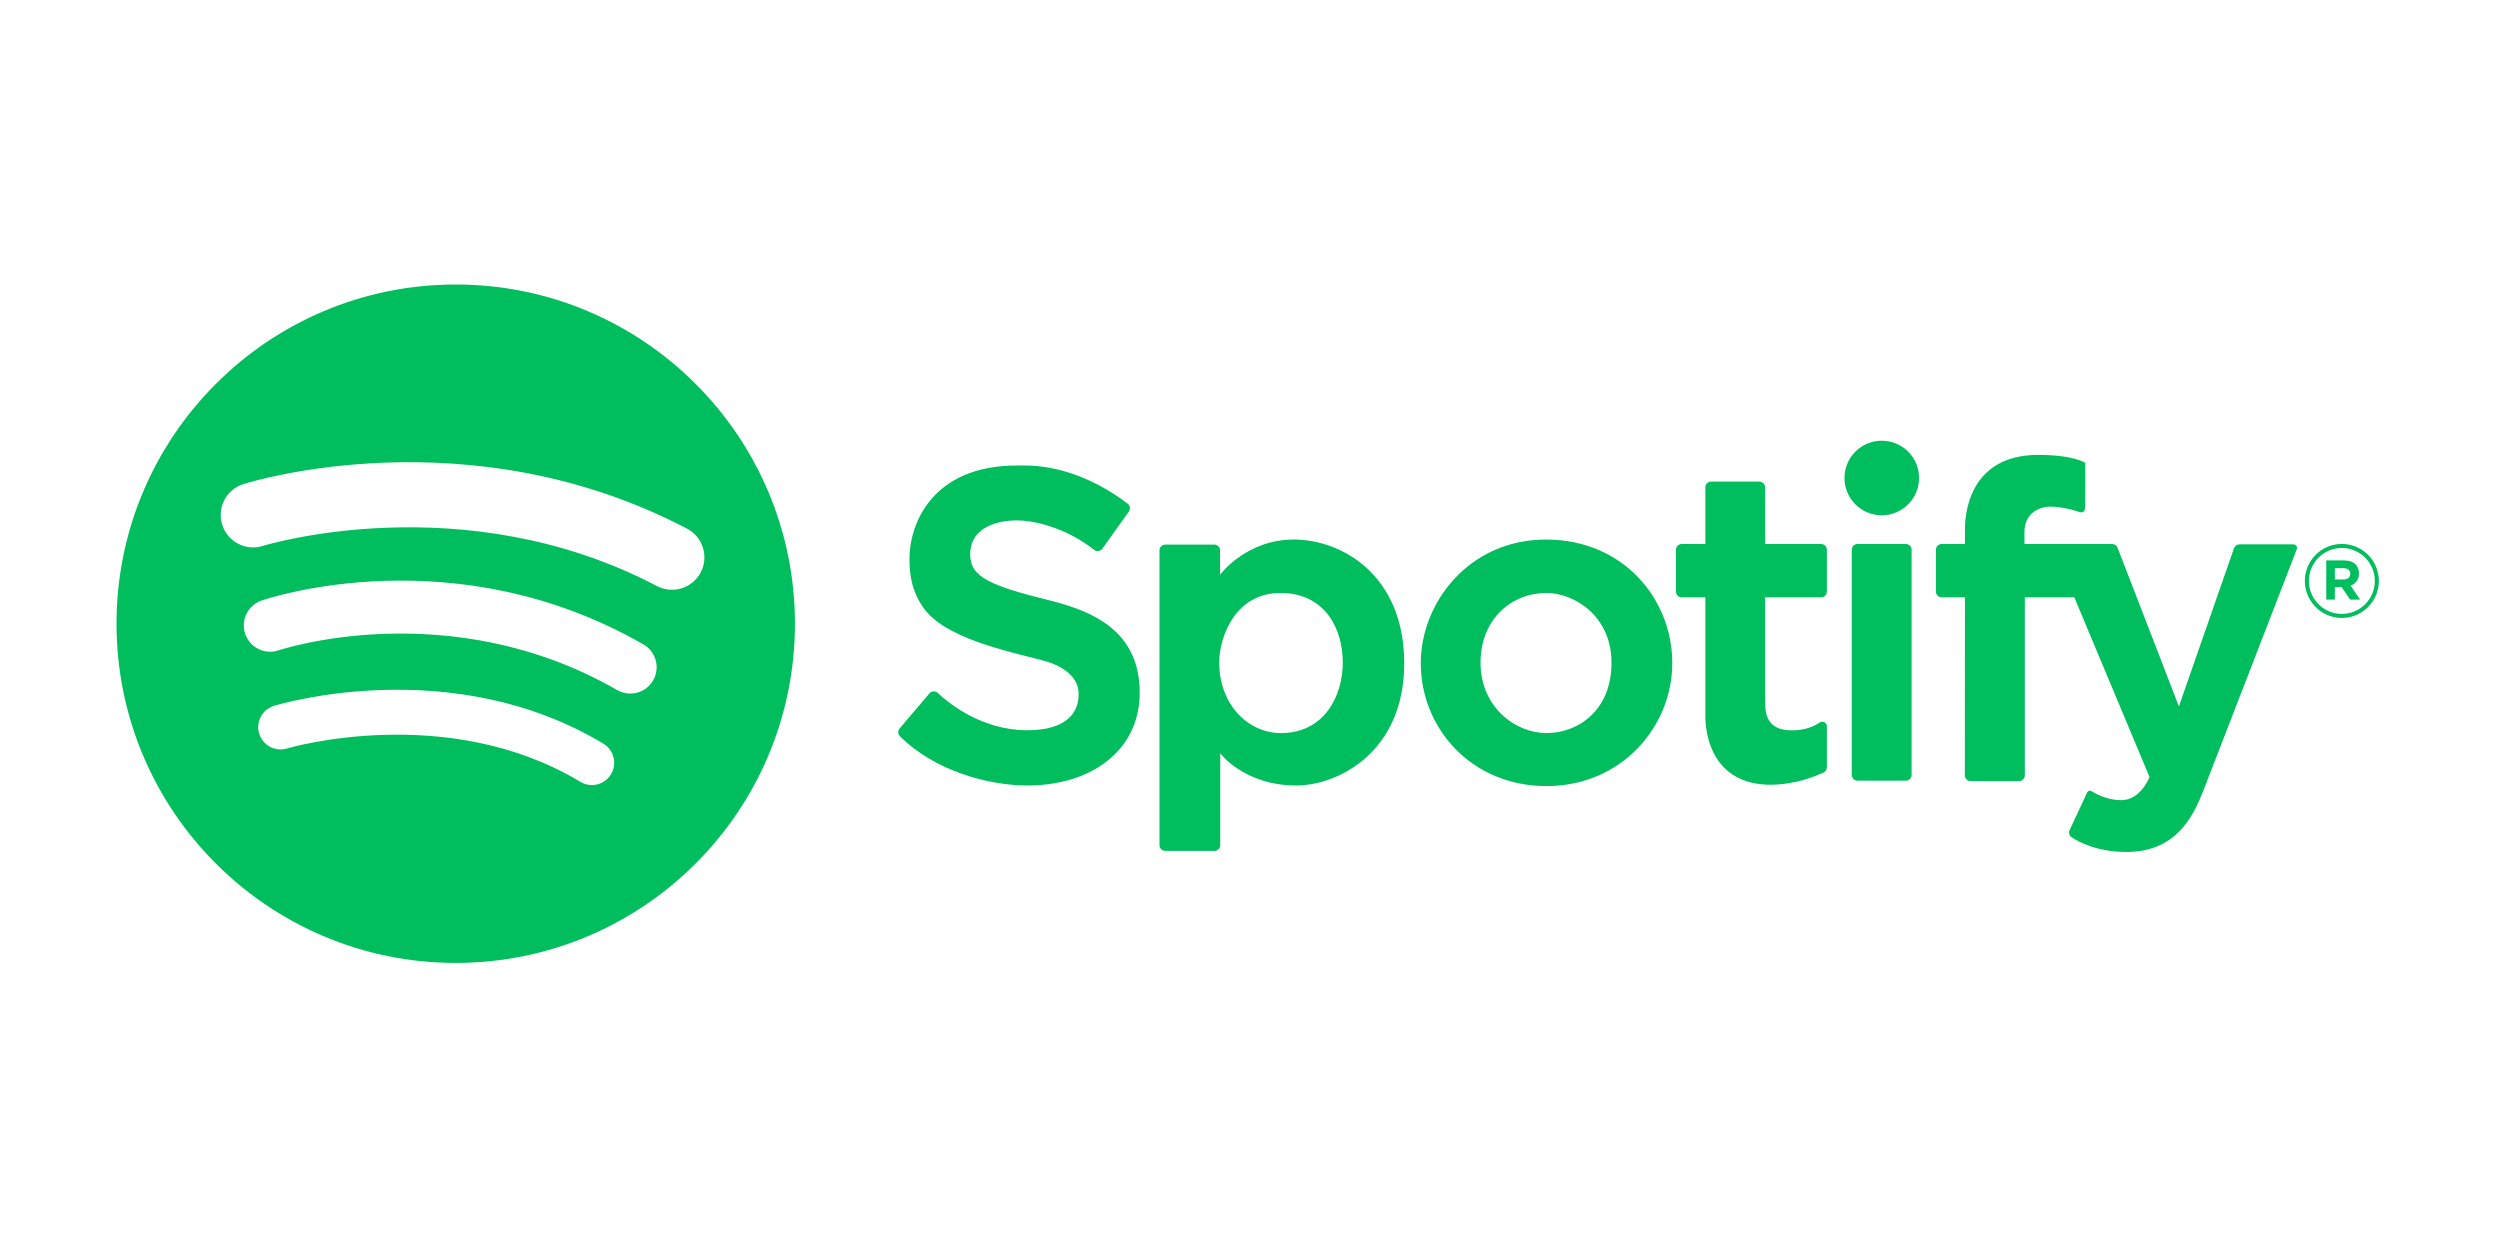 <?xml version="1.0" encoding="UTF-8" standalone="no"?>
<!DOCTYPE svg PUBLIC "-//W3C//DTD SVG 1.1//EN" "http://www.w3.org/Graphics/SVG/1.1/DTD/svg11.dtd">
<svg width="100%" height="100%" viewBox="0 0 401 201" version="1.1" xmlns="http://www.w3.org/2000/svg" xmlns:xlink="http://www.w3.org/1999/xlink" xml:space="preserve" xmlns:serif="http://www.serif.com/" style="fill-rule:evenodd;clip-rule:evenodd;stroke-linejoin:round;stroke-miterlimit:2;">
    <g transform="matrix(1,0,0,1,-1,-975)">
        <g id="Spotify-Logo" serif:id="Spotify Logo" transform="matrix(1,0,0,1,-4158.89,975.049)">
            <rect x="4160.04" y="0" width="400" height="200" style="fill:none;"/>
            <g id="Spotify" transform="matrix(-2.48209e-32,-2.277,-2.277,2.48209e-32,4232.99,45.586)">
                <path d="M-23.894,-23.895C-37.091,-23.895 -47.789,-13.197 -47.789,-0.001C-47.789,13.197 -37.091,23.895 -23.894,23.895C-10.699,23.895 -0,13.197 -0,-0.001C-0,-13.197 -10.699,-23.895 -23.894,-23.895ZM-35.261,-9.593C-35.261,-10.126 -34.99,-10.645 -34.5,-10.939C-33.758,-11.386 -32.793,-11.146 -32.346,-10.404C-25.951,0.228 -29.526,12.295 -29.681,12.804C-29.934,13.632 -30.809,14.098 -31.638,13.846C-32.466,13.595 -32.934,12.718 -32.684,11.889C-32.65,11.778 -29.376,0.624 -35.036,-8.786C-35.189,-9.039 -35.261,-9.318 -35.261,-9.593ZM-28.817,-12.297C-28.817,-12.939 -28.483,-13.564 -27.886,-13.907C-26.998,-14.417 -25.865,-14.111 -25.354,-13.223C-17.726,0.041 -22.072,13.126 -22.261,13.676C-22.593,14.646 -23.648,15.162 -24.617,14.83C-25.586,14.497 -26.102,13.442 -25.77,12.473C-25.73,12.354 -21.772,0.446 -28.57,-11.374C-28.737,-11.665 -28.817,-11.983 -28.817,-12.297ZM-21.505,-15.233C-21.505,-16.054 -21.061,-16.848 -20.283,-17.256C-19.167,-17.842 -17.787,-17.413 -17.201,-16.296C-9.169,-1.004 -13.858,14.317 -14.061,14.962C-14.441,16.164 -15.723,16.831 -16.925,16.451C-18.127,16.072 -18.795,14.79 -18.415,13.587C-18.371,13.447 -14.086,-0.547 -21.243,-14.173C-21.421,-14.512 -21.505,-14.875 -21.505,-15.233ZM-12.75,-39.533C-12.75,-40.265 -12.512,-43.455 -15.439,-47.334C-15.571,-47.508 -15.819,-47.543 -15.996,-47.417L-18.607,-45.553C-18.795,-45.419 -18.833,-45.158 -18.692,-44.976C-18.426,-44.633 -18.007,-44.049 -17.656,-43.363C-17.093,-42.262 -16.617,-40.797 -16.617,-39.533C-16.617,-38.269 -17.031,-36.241 -19.021,-36.241C-20.623,-36.241 -21.223,-37.656 -22.3,-42.024C-23.038,-44.865 -24.402,-48.182 -28.758,-48.182C-32.763,-48.182 -35.291,-44.852 -35.291,-40.259C-35.291,-37.491 -34.241,-33.697 -31.814,-31.287C-31.667,-31.141 -31.429,-31.137 -31.271,-31.271L-28.804,-33.367C-28.628,-33.516 -28.611,-33.782 -28.768,-33.95C-29.514,-34.746 -31.399,-37.073 -31.399,-40.246C-31.399,-44.026 -29.121,-43.876 -28.783,-43.876C-28.057,-43.876 -27.043,-43.35 -26.518,-41.486C-25.992,-39.621 -25.116,-34.94 -23.076,-33.187C-21.799,-32.111 -20.385,-31.961 -19.321,-31.961C-16.918,-31.961 -12.75,-33.513 -12.75,-39.533ZM-17.966,-59.033C-17.966,-62.404 -20.445,-66.815 -26.699,-66.815C-32.953,-66.815 -35.291,-62.124 -35.291,-59.214C-35.291,-55.543 -33.025,-53.854 -33.025,-53.854L-39.493,-53.854C-39.716,-53.854 -39.897,-53.673 -39.897,-53.45L-39.897,-49.979C-39.897,-49.755 -39.716,-49.574 -39.493,-49.574L-18.727,-49.574C-18.504,-49.574 -18.323,-49.755 -18.323,-49.979L-18.323,-53.438C-18.323,-53.661 -18.504,-53.843 -18.727,-53.843L-20.445,-53.843C-20.445,-53.843 -17.966,-55.662 -17.966,-59.033ZM-31.598,-58.135C-31.598,-61.203 -28.958,-62.487 -26.628,-62.487C-24.297,-62.487 -21.729,-61.274 -21.729,-58.087C-21.729,-54.901 -24.844,-53.783 -26.628,-53.783C-29.553,-53.783 -31.598,-55.781 -31.598,-58.135ZM-17.966,-76.803C-17.966,-82.249 -22.157,-85.697 -26.664,-85.697C-31.17,-85.697 -35.332,-82.106 -35.332,-76.839C-35.332,-71.572 -31.289,-67.981 -26.664,-67.981C-22.442,-67.981 -17.966,-71.358 -17.966,-76.803ZM-31.598,-76.839C-31.598,-79.063 -30.005,-81.417 -26.649,-81.417C-23.293,-81.417 -21.729,-78.73 -21.729,-76.839C-21.729,-74.378 -23.56,-72.19 -26.649,-72.19C-29.737,-72.19 -31.598,-74.615 -31.598,-76.839ZM-21.634,-96.588C-21.857,-96.588 -22.038,-96.407 -22.038,-96.184L-22.038,-92.236L-29.339,-92.236C-30.195,-92.236 -31.408,-92.331 -31.408,-94.115C-31.408,-95.055 -31.124,-95.692 -30.855,-96.083C-30.708,-96.298 -30.863,-96.588 -31.124,-96.588L-34.011,-96.588C-34.168,-96.588 -34.311,-96.497 -34.378,-96.354C-34.636,-95.802 -35.237,-94.334 -35.237,-92.617C-35.237,-88.883 -32.264,-88.027 -30.385,-88.027L-22.038,-88.027L-22.038,-86.363C-22.038,-86.139 -21.857,-85.958 -21.634,-85.958L-18.686,-85.958C-18.462,-85.958 -18.281,-86.139 -18.281,-86.363L-18.281,-88.027L-14.287,-88.027C-14.064,-88.027 -13.883,-88.208 -13.883,-88.432L-13.883,-91.832C-13.883,-92.055 -14.064,-92.236 -14.287,-92.236L-18.281,-92.236L-18.281,-96.184C-18.281,-96.407 -18.462,-96.588 -18.686,-96.588L-21.634,-96.588ZM-13.63,-103.082C-15.081,-103.082 -16.257,-101.906 -16.257,-100.455C-16.257,-99.004 -15.081,-97.828 -13.63,-97.828C-12.179,-97.828 -11.003,-99.004 -11.003,-100.455C-11.003,-101.906 -12.179,-103.082 -13.63,-103.082ZM-34.951,-102.153L-34.951,-98.746C-34.951,-98.522 -34.77,-98.341 -34.547,-98.341L-18.685,-98.341C-18.462,-98.341 -18.281,-98.522 -18.281,-98.746L-18.281,-102.153C-18.281,-102.376 -18.462,-102.557 -18.685,-102.557L-34.547,-102.557C-34.77,-102.557 -34.951,-102.376 -34.951,-102.153ZM-22.038,-106.315L-22.038,-104.674C-22.038,-104.451 -21.857,-104.27 -21.634,-104.27L-18.685,-104.27C-18.462,-104.27 -18.281,-104.451 -18.281,-104.674L-18.281,-106.315L-17.211,-106.315C-16.497,-106.315 -12.003,-106.434 -12.003,-111.475C-12.003,-113.972 -12.561,-114.787 -12.561,-114.787L-15.593,-114.787C-15.897,-114.787 -16.146,-114.68 -16.022,-114.359C-15.897,-114.038 -15.647,-113.092 -15.647,-112.326C-15.647,-111.559 -16.093,-110.506 -17.448,-110.506L-18.281,-110.506L-18.281,-116.685C-18.281,-116.853 -18.383,-117.003 -18.539,-117.063L-29.719,-121.386L-18.576,-125.269C-18.413,-125.325 -18.304,-125.479 -18.304,-125.651L-18.304,-129.449C-18.304,-129.628 -18.483,-129.753 -18.651,-129.688C-20.956,-128.797 -34.018,-123.748 -35.676,-123.098C-37.495,-122.385 -39.974,-121.172 -39.974,-117.694C-39.974,-115.676 -39.297,-114.375 -38.944,-113.834C-38.833,-113.665 -38.616,-113.603 -38.433,-113.688L-35.777,-114.927C-35.666,-114.978 -35.623,-115.115 -35.687,-115.219C-35.905,-115.574 -36.327,-116.38 -36.327,-117.32C-36.327,-118.702 -34.695,-119.317 -34.695,-119.317L-22.038,-114.02L-22.038,-110.533L-34.576,-110.533C-34.799,-110.533 -34.981,-110.352 -34.981,-110.129L-34.981,-106.711C-34.981,-106.487 -34.799,-106.306 -34.576,-106.306L-22.038,-106.315ZM-23.489,-132.865C-23.489,-131.427 -22.32,-130.258 -20.882,-130.258C-19.444,-130.258 -18.275,-131.427 -18.275,-132.865C-18.275,-134.303 -19.444,-135.472 -20.882,-135.472C-22.32,-135.472 -23.489,-134.303 -23.489,-132.865ZM-18.56,-132.865C-18.56,-131.585 -19.602,-130.543 -20.882,-130.543C-22.162,-130.543 -23.204,-131.585 -23.204,-132.865C-23.204,-134.145 -22.162,-135.187 -20.882,-135.187C-19.602,-135.187 -18.56,-134.145 -18.56,-132.865ZM-19.436,-131.766L-19.436,-133.028C-19.436,-133.38 -19.534,-133.652 -19.716,-133.833C-19.87,-133.987 -20.087,-134.07 -20.347,-134.07L-20.355,-134.07C-20.801,-134.07 -21.081,-133.829 -21.211,-133.478L-22.197,-134.153L-22.197,-133.443L-21.314,-132.851L-21.314,-132.373L-22.197,-132.373L-22.197,-131.766L-19.436,-131.766ZM-20.777,-132.989C-20.777,-133.285 -20.619,-133.454 -20.387,-133.454L-20.379,-133.454C-20.118,-133.454 -19.984,-133.273 -19.984,-132.977L-19.984,-132.373L-20.777,-132.373L-20.777,-132.989Z" style="fill:#00bd5d;"/>
            </g>
        </g>
    </g>
</svg>
